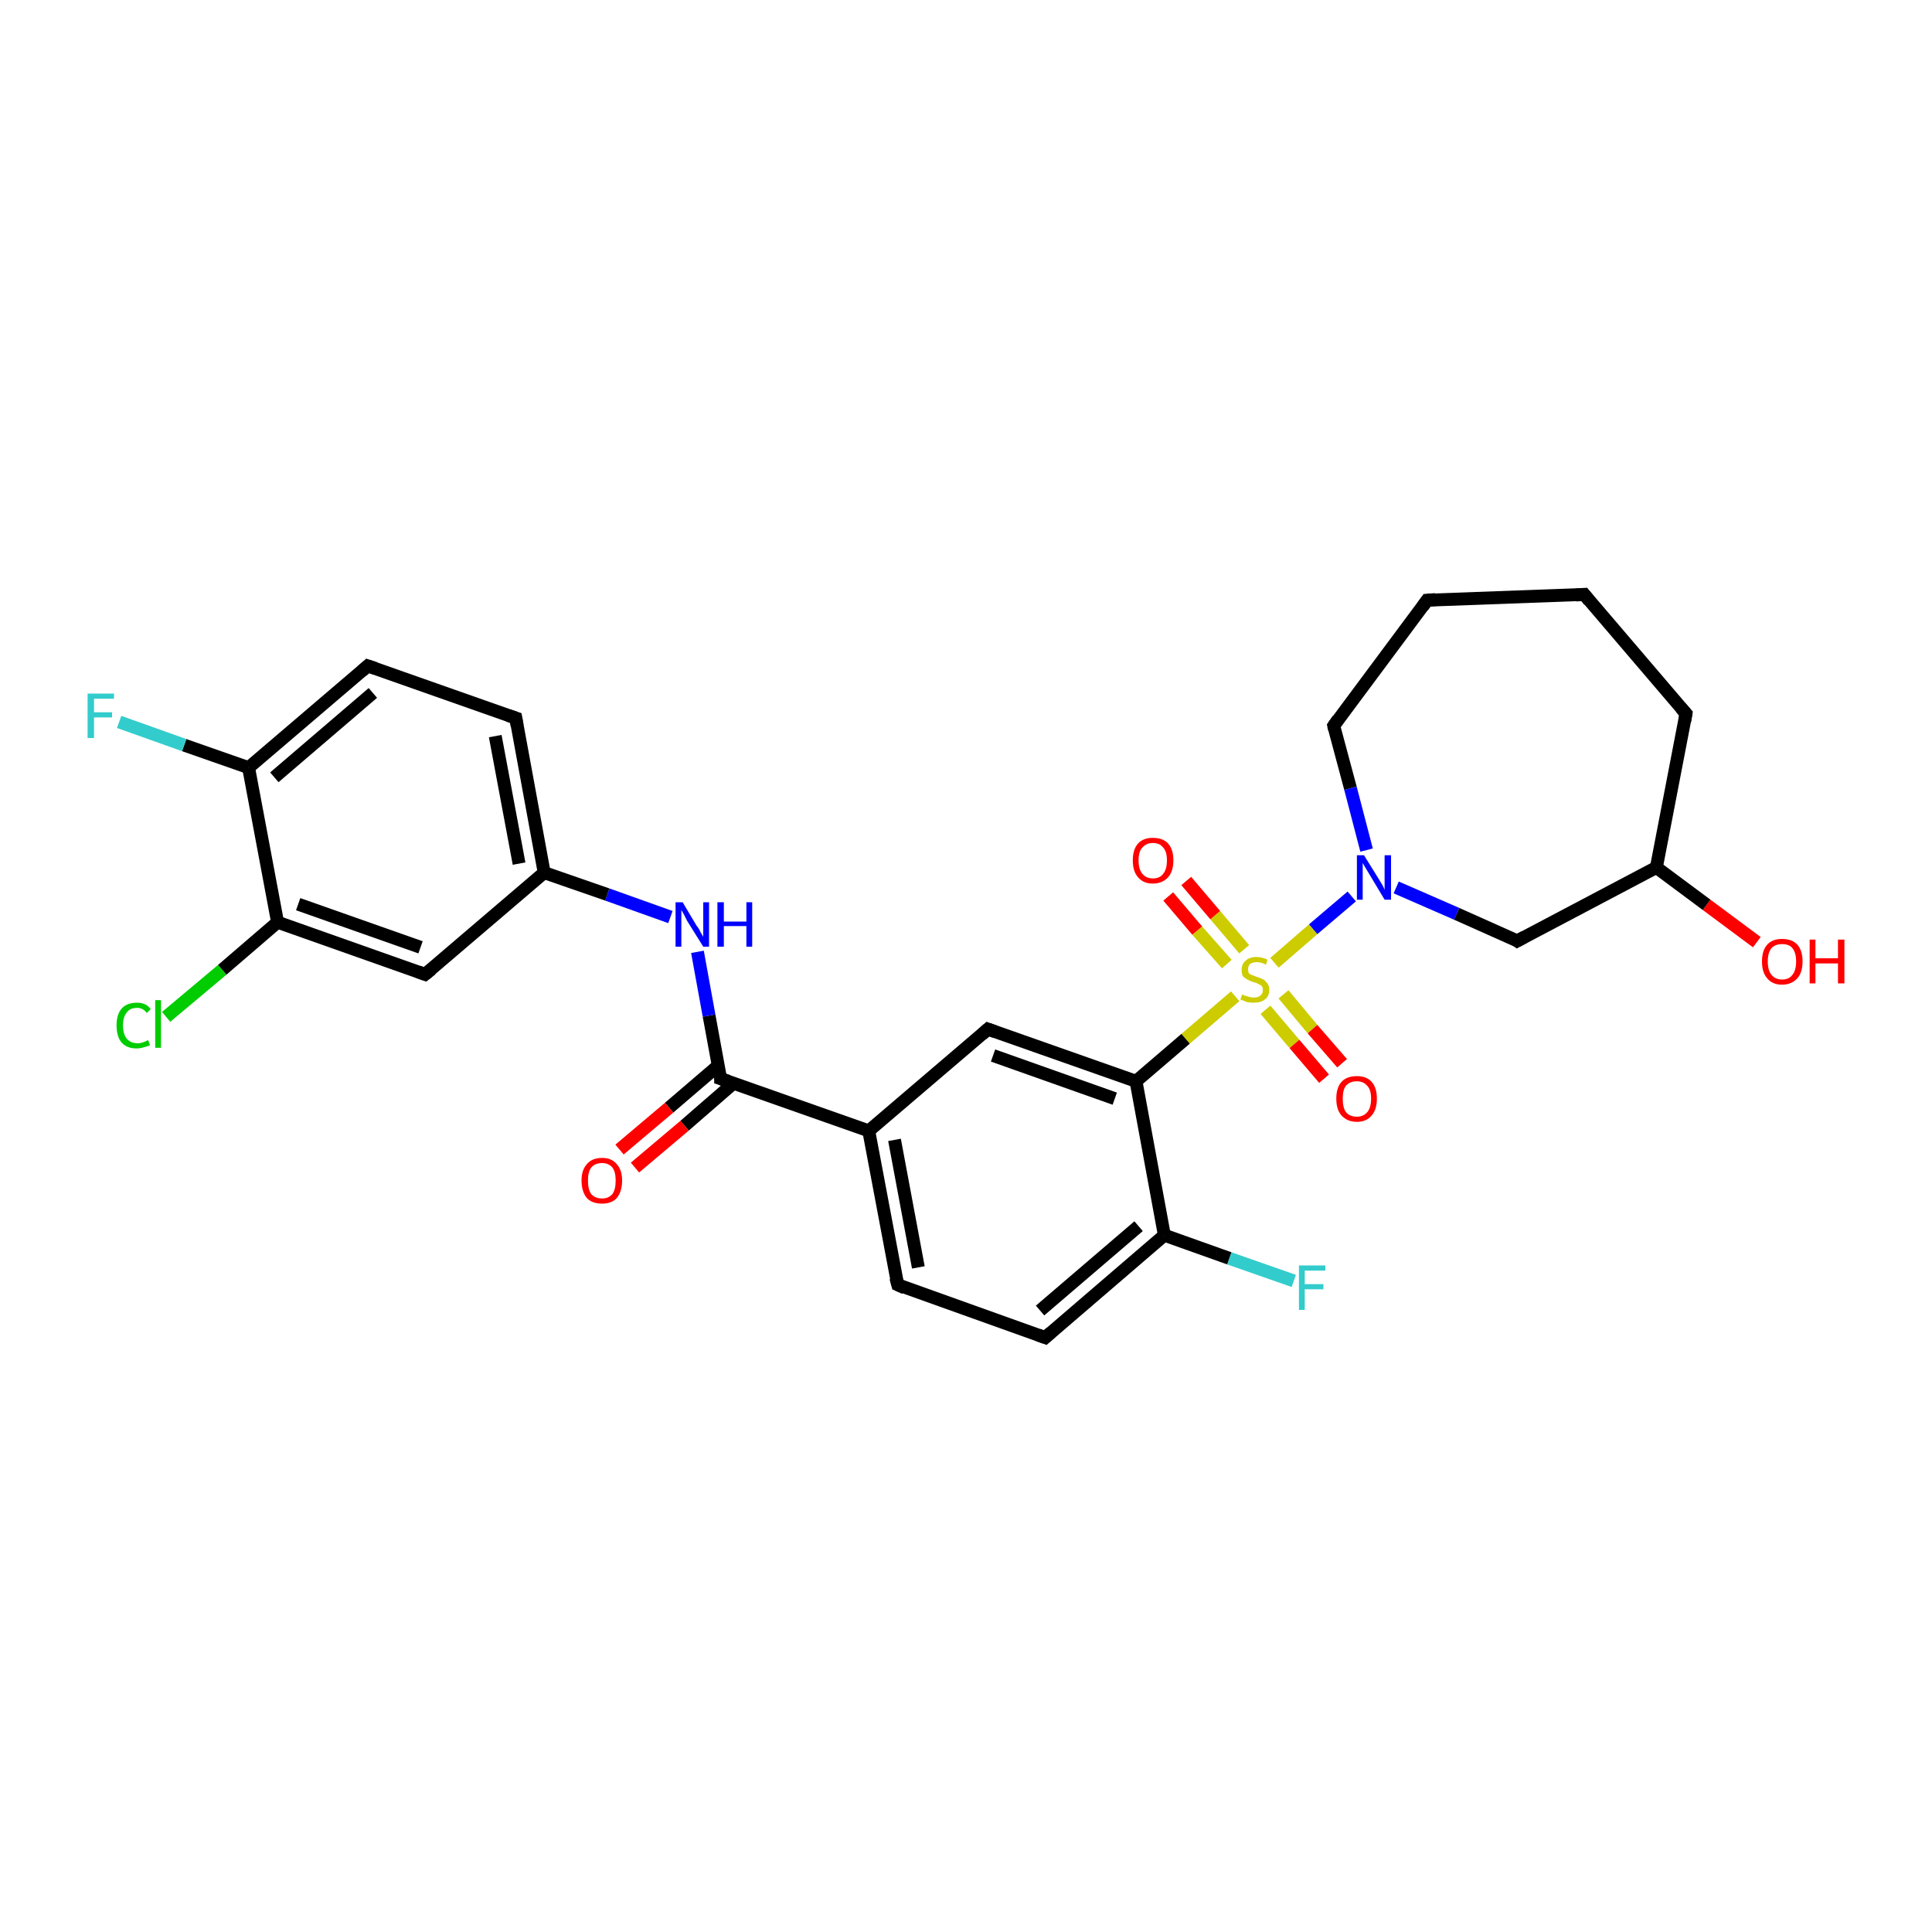 <?xml version='1.0' encoding='iso-8859-1'?>
<svg version='1.1' baseProfile='full'
              xmlns='http://www.w3.org/2000/svg'
                      xmlns:rdkit='http://www.rdkit.org/xml'
                      xmlns:xlink='http://www.w3.org/1999/xlink'
                  xml:space='preserve'
width='300px' height='300px' viewBox='0 0 300 300'>
<!-- END OF HEADER -->
<rect style='opacity:1.0;fill:#FFFFFF;stroke:none' width='300.0' height='300.0' x='0.0' y='0.0'> </rect>
<path class='bond-0 atom-0 atom-1' d='M 272.8,146.3 L 265.0,140.5' style='fill:none;fill-rule:evenodd;stroke:#FF0000;stroke-width:2.0px;stroke-linecap:butt;stroke-linejoin:miter;stroke-opacity:1' />
<path class='bond-0 atom-0 atom-1' d='M 265.0,140.5 L 257.2,134.7' style='fill:none;fill-rule:evenodd;stroke:#000000;stroke-width:2.0px;stroke-linecap:butt;stroke-linejoin:miter;stroke-opacity:1' />
<path class='bond-1 atom-1 atom-2' d='M 257.2,134.7 L 261.8,110.8' style='fill:none;fill-rule:evenodd;stroke:#000000;stroke-width:2.0px;stroke-linecap:butt;stroke-linejoin:miter;stroke-opacity:1' />
<path class='bond-2 atom-2 atom-3' d='M 261.8,110.8 L 246.0,92.3' style='fill:none;fill-rule:evenodd;stroke:#000000;stroke-width:2.0px;stroke-linecap:butt;stroke-linejoin:miter;stroke-opacity:1' />
<path class='bond-3 atom-3 atom-4' d='M 246.0,92.3 L 221.6,93.2' style='fill:none;fill-rule:evenodd;stroke:#000000;stroke-width:2.0px;stroke-linecap:butt;stroke-linejoin:miter;stroke-opacity:1' />
<path class='bond-4 atom-4 atom-5' d='M 221.6,93.2 L 207.1,112.7' style='fill:none;fill-rule:evenodd;stroke:#000000;stroke-width:2.0px;stroke-linecap:butt;stroke-linejoin:miter;stroke-opacity:1' />
<path class='bond-5 atom-5 atom-6' d='M 207.1,112.7 L 209.7,122.4' style='fill:none;fill-rule:evenodd;stroke:#000000;stroke-width:2.0px;stroke-linecap:butt;stroke-linejoin:miter;stroke-opacity:1' />
<path class='bond-5 atom-5 atom-6' d='M 209.7,122.4 L 212.2,132.0' style='fill:none;fill-rule:evenodd;stroke:#0000FF;stroke-width:2.0px;stroke-linecap:butt;stroke-linejoin:miter;stroke-opacity:1' />
<path class='bond-6 atom-6 atom-7' d='M 216.8,137.8 L 226.2,141.9' style='fill:none;fill-rule:evenodd;stroke:#0000FF;stroke-width:2.0px;stroke-linecap:butt;stroke-linejoin:miter;stroke-opacity:1' />
<path class='bond-6 atom-6 atom-7' d='M 226.2,141.9 L 235.6,146.1' style='fill:none;fill-rule:evenodd;stroke:#000000;stroke-width:2.0px;stroke-linecap:butt;stroke-linejoin:miter;stroke-opacity:1' />
<path class='bond-7 atom-6 atom-8' d='M 209.9,139.2 L 203.9,144.3' style='fill:none;fill-rule:evenodd;stroke:#0000FF;stroke-width:2.0px;stroke-linecap:butt;stroke-linejoin:miter;stroke-opacity:1' />
<path class='bond-7 atom-6 atom-8' d='M 203.9,144.3 L 197.9,149.5' style='fill:none;fill-rule:evenodd;stroke:#CCCC00;stroke-width:2.0px;stroke-linecap:butt;stroke-linejoin:miter;stroke-opacity:1' />
<path class='bond-8 atom-8 atom-9' d='M 196.5,156.8 L 201.0,162.1' style='fill:none;fill-rule:evenodd;stroke:#CCCC00;stroke-width:2.0px;stroke-linecap:butt;stroke-linejoin:miter;stroke-opacity:1' />
<path class='bond-8 atom-8 atom-9' d='M 201.0,162.1 L 205.6,167.5' style='fill:none;fill-rule:evenodd;stroke:#FF0000;stroke-width:2.0px;stroke-linecap:butt;stroke-linejoin:miter;stroke-opacity:1' />
<path class='bond-8 atom-8 atom-9' d='M 199.3,154.4 L 203.8,159.8' style='fill:none;fill-rule:evenodd;stroke:#CCCC00;stroke-width:2.0px;stroke-linecap:butt;stroke-linejoin:miter;stroke-opacity:1' />
<path class='bond-8 atom-8 atom-9' d='M 203.8,159.8 L 208.4,165.1' style='fill:none;fill-rule:evenodd;stroke:#FF0000;stroke-width:2.0px;stroke-linecap:butt;stroke-linejoin:miter;stroke-opacity:1' />
<path class='bond-9 atom-8 atom-10' d='M 193.2,147.4 L 188.7,142.1' style='fill:none;fill-rule:evenodd;stroke:#CCCC00;stroke-width:2.0px;stroke-linecap:butt;stroke-linejoin:miter;stroke-opacity:1' />
<path class='bond-9 atom-8 atom-10' d='M 188.7,142.1 L 184.2,136.8' style='fill:none;fill-rule:evenodd;stroke:#FF0000;stroke-width:2.0px;stroke-linecap:butt;stroke-linejoin:miter;stroke-opacity:1' />
<path class='bond-9 atom-8 atom-10' d='M 190.5,149.7 L 185.9,144.5' style='fill:none;fill-rule:evenodd;stroke:#CCCC00;stroke-width:2.0px;stroke-linecap:butt;stroke-linejoin:miter;stroke-opacity:1' />
<path class='bond-9 atom-8 atom-10' d='M 185.9,144.5 L 181.4,139.2' style='fill:none;fill-rule:evenodd;stroke:#FF0000;stroke-width:2.0px;stroke-linecap:butt;stroke-linejoin:miter;stroke-opacity:1' />
<path class='bond-10 atom-8 atom-11' d='M 191.8,154.7 L 184.1,161.3' style='fill:none;fill-rule:evenodd;stroke:#CCCC00;stroke-width:2.0px;stroke-linecap:butt;stroke-linejoin:miter;stroke-opacity:1' />
<path class='bond-10 atom-8 atom-11' d='M 184.1,161.3 L 176.4,167.9' style='fill:none;fill-rule:evenodd;stroke:#000000;stroke-width:2.0px;stroke-linecap:butt;stroke-linejoin:miter;stroke-opacity:1' />
<path class='bond-11 atom-11 atom-12' d='M 176.4,167.9 L 153.4,159.8' style='fill:none;fill-rule:evenodd;stroke:#000000;stroke-width:2.0px;stroke-linecap:butt;stroke-linejoin:miter;stroke-opacity:1' />
<path class='bond-11 atom-11 atom-12' d='M 173.1,170.6 L 154.2,163.9' style='fill:none;fill-rule:evenodd;stroke:#000000;stroke-width:2.0px;stroke-linecap:butt;stroke-linejoin:miter;stroke-opacity:1' />
<path class='bond-12 atom-12 atom-13' d='M 153.4,159.8 L 134.9,175.6' style='fill:none;fill-rule:evenodd;stroke:#000000;stroke-width:2.0px;stroke-linecap:butt;stroke-linejoin:miter;stroke-opacity:1' />
<path class='bond-13 atom-13 atom-14' d='M 134.9,175.6 L 139.4,199.5' style='fill:none;fill-rule:evenodd;stroke:#000000;stroke-width:2.0px;stroke-linecap:butt;stroke-linejoin:miter;stroke-opacity:1' />
<path class='bond-13 atom-13 atom-14' d='M 138.9,177.0 L 142.6,196.8' style='fill:none;fill-rule:evenodd;stroke:#000000;stroke-width:2.0px;stroke-linecap:butt;stroke-linejoin:miter;stroke-opacity:1' />
<path class='bond-14 atom-14 atom-15' d='M 139.4,199.5 L 162.3,207.7' style='fill:none;fill-rule:evenodd;stroke:#000000;stroke-width:2.0px;stroke-linecap:butt;stroke-linejoin:miter;stroke-opacity:1' />
<path class='bond-15 atom-15 atom-16' d='M 162.3,207.7 L 180.8,191.8' style='fill:none;fill-rule:evenodd;stroke:#000000;stroke-width:2.0px;stroke-linecap:butt;stroke-linejoin:miter;stroke-opacity:1' />
<path class='bond-15 atom-15 atom-16' d='M 161.5,203.5 L 176.8,190.4' style='fill:none;fill-rule:evenodd;stroke:#000000;stroke-width:2.0px;stroke-linecap:butt;stroke-linejoin:miter;stroke-opacity:1' />
<path class='bond-16 atom-16 atom-17' d='M 180.8,191.8 L 190.9,195.4' style='fill:none;fill-rule:evenodd;stroke:#000000;stroke-width:2.0px;stroke-linecap:butt;stroke-linejoin:miter;stroke-opacity:1' />
<path class='bond-16 atom-16 atom-17' d='M 190.9,195.4 L 200.9,198.9' style='fill:none;fill-rule:evenodd;stroke:#33CCCC;stroke-width:2.0px;stroke-linecap:butt;stroke-linejoin:miter;stroke-opacity:1' />
<path class='bond-17 atom-13 atom-18' d='M 134.9,175.6 L 111.9,167.5' style='fill:none;fill-rule:evenodd;stroke:#000000;stroke-width:2.0px;stroke-linecap:butt;stroke-linejoin:miter;stroke-opacity:1' />
<path class='bond-18 atom-18 atom-19' d='M 111.6,165.4 L 103.9,172.0' style='fill:none;fill-rule:evenodd;stroke:#000000;stroke-width:2.0px;stroke-linecap:butt;stroke-linejoin:miter;stroke-opacity:1' />
<path class='bond-18 atom-18 atom-19' d='M 103.9,172.0 L 96.2,178.5' style='fill:none;fill-rule:evenodd;stroke:#FF0000;stroke-width:2.0px;stroke-linecap:butt;stroke-linejoin:miter;stroke-opacity:1' />
<path class='bond-18 atom-18 atom-19' d='M 113.9,168.2 L 106.3,174.8' style='fill:none;fill-rule:evenodd;stroke:#000000;stroke-width:2.0px;stroke-linecap:butt;stroke-linejoin:miter;stroke-opacity:1' />
<path class='bond-18 atom-18 atom-19' d='M 106.3,174.8 L 98.6,181.3' style='fill:none;fill-rule:evenodd;stroke:#FF0000;stroke-width:2.0px;stroke-linecap:butt;stroke-linejoin:miter;stroke-opacity:1' />
<path class='bond-19 atom-18 atom-20' d='M 111.9,167.5 L 110.1,157.7' style='fill:none;fill-rule:evenodd;stroke:#000000;stroke-width:2.0px;stroke-linecap:butt;stroke-linejoin:miter;stroke-opacity:1' />
<path class='bond-19 atom-18 atom-20' d='M 110.1,157.7 L 108.3,147.8' style='fill:none;fill-rule:evenodd;stroke:#0000FF;stroke-width:2.0px;stroke-linecap:butt;stroke-linejoin:miter;stroke-opacity:1' />
<path class='bond-20 atom-20 atom-21' d='M 104.1,142.4 L 94.3,138.9' style='fill:none;fill-rule:evenodd;stroke:#0000FF;stroke-width:2.0px;stroke-linecap:butt;stroke-linejoin:miter;stroke-opacity:1' />
<path class='bond-20 atom-20 atom-21' d='M 94.3,138.9 L 84.5,135.5' style='fill:none;fill-rule:evenodd;stroke:#000000;stroke-width:2.0px;stroke-linecap:butt;stroke-linejoin:miter;stroke-opacity:1' />
<path class='bond-21 atom-21 atom-22' d='M 84.5,135.5 L 80.1,111.5' style='fill:none;fill-rule:evenodd;stroke:#000000;stroke-width:2.0px;stroke-linecap:butt;stroke-linejoin:miter;stroke-opacity:1' />
<path class='bond-21 atom-21 atom-22' d='M 80.6,134.1 L 76.9,114.3' style='fill:none;fill-rule:evenodd;stroke:#000000;stroke-width:2.0px;stroke-linecap:butt;stroke-linejoin:miter;stroke-opacity:1' />
<path class='bond-22 atom-22 atom-23' d='M 80.1,111.5 L 57.1,103.4' style='fill:none;fill-rule:evenodd;stroke:#000000;stroke-width:2.0px;stroke-linecap:butt;stroke-linejoin:miter;stroke-opacity:1' />
<path class='bond-23 atom-23 atom-24' d='M 57.1,103.4 L 38.6,119.2' style='fill:none;fill-rule:evenodd;stroke:#000000;stroke-width:2.0px;stroke-linecap:butt;stroke-linejoin:miter;stroke-opacity:1' />
<path class='bond-23 atom-23 atom-24' d='M 57.9,107.6 L 42.6,120.7' style='fill:none;fill-rule:evenodd;stroke:#000000;stroke-width:2.0px;stroke-linecap:butt;stroke-linejoin:miter;stroke-opacity:1' />
<path class='bond-24 atom-24 atom-25' d='M 38.6,119.2 L 28.6,115.7' style='fill:none;fill-rule:evenodd;stroke:#000000;stroke-width:2.0px;stroke-linecap:butt;stroke-linejoin:miter;stroke-opacity:1' />
<path class='bond-24 atom-24 atom-25' d='M 28.6,115.7 L 18.5,112.1' style='fill:none;fill-rule:evenodd;stroke:#33CCCC;stroke-width:2.0px;stroke-linecap:butt;stroke-linejoin:miter;stroke-opacity:1' />
<path class='bond-25 atom-24 atom-26' d='M 38.6,119.2 L 43.1,143.2' style='fill:none;fill-rule:evenodd;stroke:#000000;stroke-width:2.0px;stroke-linecap:butt;stroke-linejoin:miter;stroke-opacity:1' />
<path class='bond-26 atom-26 atom-27' d='M 43.1,143.2 L 34.5,150.6' style='fill:none;fill-rule:evenodd;stroke:#000000;stroke-width:2.0px;stroke-linecap:butt;stroke-linejoin:miter;stroke-opacity:1' />
<path class='bond-26 atom-26 atom-27' d='M 34.5,150.6 L 25.8,157.9' style='fill:none;fill-rule:evenodd;stroke:#00CC00;stroke-width:2.0px;stroke-linecap:butt;stroke-linejoin:miter;stroke-opacity:1' />
<path class='bond-27 atom-26 atom-28' d='M 43.1,143.2 L 66.0,151.3' style='fill:none;fill-rule:evenodd;stroke:#000000;stroke-width:2.0px;stroke-linecap:butt;stroke-linejoin:miter;stroke-opacity:1' />
<path class='bond-27 atom-26 atom-28' d='M 46.3,140.4 L 65.3,147.1' style='fill:none;fill-rule:evenodd;stroke:#000000;stroke-width:2.0px;stroke-linecap:butt;stroke-linejoin:miter;stroke-opacity:1' />
<path class='bond-28 atom-7 atom-1' d='M 235.6,146.1 L 257.2,134.7' style='fill:none;fill-rule:evenodd;stroke:#000000;stroke-width:2.0px;stroke-linecap:butt;stroke-linejoin:miter;stroke-opacity:1' />
<path class='bond-29 atom-16 atom-11' d='M 180.8,191.8 L 176.4,167.9' style='fill:none;fill-rule:evenodd;stroke:#000000;stroke-width:2.0px;stroke-linecap:butt;stroke-linejoin:miter;stroke-opacity:1' />
<path class='bond-30 atom-28 atom-21' d='M 66.0,151.3 L 84.5,135.5' style='fill:none;fill-rule:evenodd;stroke:#000000;stroke-width:2.0px;stroke-linecap:butt;stroke-linejoin:miter;stroke-opacity:1' />
<path d='M 261.6,112.0 L 261.8,110.8 L 261.0,109.9' style='fill:none;stroke:#000000;stroke-width:2.0px;stroke-linecap:butt;stroke-linejoin:miter;stroke-opacity:1;' />
<path d='M 246.8,93.3 L 246.0,92.3 L 244.7,92.4' style='fill:none;stroke:#000000;stroke-width:2.0px;stroke-linecap:butt;stroke-linejoin:miter;stroke-opacity:1;' />
<path d='M 222.9,93.1 L 221.6,93.2 L 220.9,94.2' style='fill:none;stroke:#000000;stroke-width:2.0px;stroke-linecap:butt;stroke-linejoin:miter;stroke-opacity:1;' />
<path d='M 207.8,111.7 L 207.1,112.7 L 207.2,113.2' style='fill:none;stroke:#000000;stroke-width:2.0px;stroke-linecap:butt;stroke-linejoin:miter;stroke-opacity:1;' />
<path d='M 235.2,145.8 L 235.6,146.1 L 236.7,145.5' style='fill:none;stroke:#000000;stroke-width:2.0px;stroke-linecap:butt;stroke-linejoin:miter;stroke-opacity:1;' />
<path d='M 154.5,160.2 L 153.4,159.8 L 152.5,160.6' style='fill:none;stroke:#000000;stroke-width:2.0px;stroke-linecap:butt;stroke-linejoin:miter;stroke-opacity:1;' />
<path d='M 139.1,198.4 L 139.4,199.5 L 140.5,200.0' style='fill:none;stroke:#000000;stroke-width:2.0px;stroke-linecap:butt;stroke-linejoin:miter;stroke-opacity:1;' />
<path d='M 161.2,207.3 L 162.3,207.7 L 163.2,206.9' style='fill:none;stroke:#000000;stroke-width:2.0px;stroke-linecap:butt;stroke-linejoin:miter;stroke-opacity:1;' />
<path d='M 113.1,167.9 L 111.9,167.5 L 111.9,167.0' style='fill:none;stroke:#000000;stroke-width:2.0px;stroke-linecap:butt;stroke-linejoin:miter;stroke-opacity:1;' />
<path d='M 80.3,112.7 L 80.1,111.5 L 78.9,111.1' style='fill:none;stroke:#000000;stroke-width:2.0px;stroke-linecap:butt;stroke-linejoin:miter;stroke-opacity:1;' />
<path d='M 58.3,103.8 L 57.1,103.4 L 56.2,104.2' style='fill:none;stroke:#000000;stroke-width:2.0px;stroke-linecap:butt;stroke-linejoin:miter;stroke-opacity:1;' />
<path d='M 64.9,150.9 L 66.0,151.3 L 67.0,150.5' style='fill:none;stroke:#000000;stroke-width:2.0px;stroke-linecap:butt;stroke-linejoin:miter;stroke-opacity:1;' />
<path class='atom-0' d='M 273.6 149.3
Q 273.6 147.6, 274.4 146.7
Q 275.2 145.8, 276.7 145.8
Q 278.3 145.8, 279.1 146.7
Q 279.9 147.6, 279.9 149.3
Q 279.9 151.0, 279.1 151.9
Q 278.2 152.9, 276.7 152.9
Q 275.2 152.9, 274.4 151.9
Q 273.6 151.0, 273.6 149.3
M 276.7 152.1
Q 277.8 152.1, 278.3 151.4
Q 278.9 150.7, 278.9 149.3
Q 278.9 147.9, 278.3 147.2
Q 277.8 146.6, 276.7 146.6
Q 275.7 146.6, 275.1 147.2
Q 274.5 147.9, 274.5 149.3
Q 274.5 150.7, 275.1 151.4
Q 275.7 152.1, 276.7 152.1
' fill='#FF0000'/>
<path class='atom-0' d='M 281.0 145.9
L 281.9 145.9
L 281.9 148.8
L 285.4 148.8
L 285.4 145.9
L 286.4 145.9
L 286.4 152.7
L 285.4 152.7
L 285.4 149.6
L 281.9 149.6
L 281.9 152.7
L 281.0 152.7
L 281.0 145.9
' fill='#FF0000'/>
<path class='atom-6' d='M 211.8 132.8
L 214.1 136.5
Q 214.3 136.8, 214.7 137.5
Q 215.0 138.1, 215.0 138.2
L 215.0 132.8
L 216.0 132.8
L 216.0 139.7
L 215.0 139.7
L 212.6 135.7
Q 212.3 135.2, 212.0 134.7
Q 211.7 134.2, 211.6 134.0
L 211.6 139.7
L 210.7 139.7
L 210.7 132.8
L 211.8 132.8
' fill='#0000FF'/>
<path class='atom-8' d='M 192.9 154.4
Q 193.0 154.5, 193.3 154.6
Q 193.6 154.7, 194.0 154.8
Q 194.3 154.9, 194.7 154.9
Q 195.3 154.9, 195.7 154.6
Q 196.1 154.3, 196.1 153.7
Q 196.1 153.3, 195.9 153.1
Q 195.7 152.9, 195.4 152.8
Q 195.1 152.6, 194.6 152.5
Q 194.0 152.3, 193.7 152.1
Q 193.3 151.9, 193.0 151.6
Q 192.8 151.2, 192.8 150.6
Q 192.8 149.7, 193.4 149.2
Q 194.0 148.6, 195.1 148.6
Q 195.9 148.6, 196.8 149.0
L 196.6 149.8
Q 195.8 149.4, 195.2 149.4
Q 194.5 149.4, 194.1 149.7
Q 193.8 150.0, 193.8 150.5
Q 193.8 150.8, 193.9 151.1
Q 194.1 151.3, 194.4 151.4
Q 194.7 151.5, 195.2 151.7
Q 195.8 151.9, 196.2 152.1
Q 196.5 152.3, 196.8 152.7
Q 197.1 153.1, 197.1 153.7
Q 197.1 154.7, 196.4 155.2
Q 195.8 155.7, 194.7 155.7
Q 194.1 155.7, 193.6 155.6
Q 193.2 155.4, 192.6 155.2
L 192.9 154.4
' fill='#CCCC00'/>
<path class='atom-9' d='M 207.5 170.6
Q 207.5 168.9, 208.3 168.0
Q 209.1 167.1, 210.7 167.1
Q 212.2 167.1, 213.0 168.0
Q 213.8 168.9, 213.8 170.6
Q 213.8 172.3, 213.0 173.2
Q 212.2 174.2, 210.7 174.2
Q 209.2 174.2, 208.3 173.2
Q 207.5 172.3, 207.5 170.6
M 210.7 173.4
Q 211.7 173.4, 212.3 172.7
Q 212.9 172.0, 212.9 170.6
Q 212.9 169.2, 212.3 168.6
Q 211.7 167.9, 210.7 167.9
Q 209.6 167.9, 209.0 168.6
Q 208.5 169.2, 208.5 170.6
Q 208.5 172.0, 209.0 172.7
Q 209.6 173.4, 210.7 173.4
' fill='#FF0000'/>
<path class='atom-10' d='M 175.9 133.6
Q 175.9 131.9, 176.7 131.0
Q 177.5 130.1, 179.0 130.1
Q 180.6 130.1, 181.4 131.0
Q 182.2 131.9, 182.2 133.6
Q 182.2 135.3, 181.4 136.2
Q 180.5 137.2, 179.0 137.2
Q 177.5 137.2, 176.7 136.2
Q 175.9 135.3, 175.9 133.6
M 179.0 136.4
Q 180.1 136.4, 180.6 135.7
Q 181.2 135.0, 181.2 133.6
Q 181.2 132.2, 180.6 131.6
Q 180.1 130.9, 179.0 130.9
Q 178.0 130.9, 177.4 131.6
Q 176.8 132.2, 176.8 133.6
Q 176.8 135.0, 177.4 135.7
Q 178.0 136.4, 179.0 136.4
' fill='#FF0000'/>
<path class='atom-17' d='M 201.7 196.5
L 205.8 196.5
L 205.8 197.3
L 202.6 197.3
L 202.6 199.4
L 205.5 199.4
L 205.5 200.2
L 202.6 200.2
L 202.6 203.4
L 201.7 203.4
L 201.7 196.5
' fill='#33CCCC'/>
<path class='atom-19' d='M 90.3 183.3
Q 90.3 181.7, 91.1 180.8
Q 91.9 179.8, 93.5 179.8
Q 95.0 179.8, 95.8 180.8
Q 96.6 181.7, 96.6 183.3
Q 96.6 185.0, 95.8 186.0
Q 95.0 186.9, 93.5 186.9
Q 91.9 186.9, 91.1 186.0
Q 90.3 185.0, 90.3 183.3
M 93.5 186.1
Q 94.5 186.1, 95.1 185.4
Q 95.6 184.7, 95.6 183.3
Q 95.6 182.0, 95.1 181.3
Q 94.5 180.6, 93.5 180.6
Q 92.4 180.6, 91.8 181.3
Q 91.3 182.0, 91.3 183.3
Q 91.3 184.7, 91.8 185.4
Q 92.4 186.1, 93.5 186.1
' fill='#FF0000'/>
<path class='atom-20' d='M 106.0 140.1
L 108.2 143.8
Q 108.5 144.1, 108.8 144.8
Q 109.2 145.4, 109.2 145.5
L 109.2 140.1
L 110.1 140.1
L 110.1 147.0
L 109.2 147.0
L 106.7 143.0
Q 106.5 142.6, 106.2 142.0
Q 105.9 141.5, 105.8 141.3
L 105.8 147.0
L 104.9 147.0
L 104.9 140.1
L 106.0 140.1
' fill='#0000FF'/>
<path class='atom-20' d='M 111.4 140.1
L 112.4 140.1
L 112.4 143.1
L 115.9 143.1
L 115.9 140.1
L 116.8 140.1
L 116.8 147.0
L 115.9 147.0
L 115.9 143.8
L 112.4 143.8
L 112.4 147.0
L 111.4 147.0
L 111.4 140.1
' fill='#0000FF'/>
<path class='atom-25' d='M 13.6 107.7
L 17.7 107.7
L 17.7 108.5
L 14.6 108.5
L 14.6 110.6
L 17.4 110.6
L 17.4 111.4
L 14.6 111.4
L 14.6 114.6
L 13.6 114.6
L 13.6 107.7
' fill='#33CCCC'/>
<path class='atom-27' d='M 18.1 159.2
Q 18.1 157.5, 18.9 156.6
Q 19.7 155.7, 21.3 155.7
Q 22.7 155.7, 23.4 156.7
L 22.8 157.3
Q 22.2 156.5, 21.3 156.5
Q 20.2 156.5, 19.7 157.2
Q 19.1 157.9, 19.1 159.2
Q 19.1 160.6, 19.7 161.3
Q 20.3 162.0, 21.4 162.0
Q 22.1 162.0, 23.0 161.5
L 23.3 162.3
Q 22.9 162.5, 22.4 162.6
Q 21.8 162.8, 21.2 162.8
Q 19.7 162.8, 18.9 161.9
Q 18.1 161.0, 18.1 159.2
' fill='#00CC00'/>
<path class='atom-27' d='M 24.1 155.3
L 25.0 155.3
L 25.0 162.7
L 24.1 162.7
L 24.1 155.3
' fill='#00CC00'/>
</svg>

